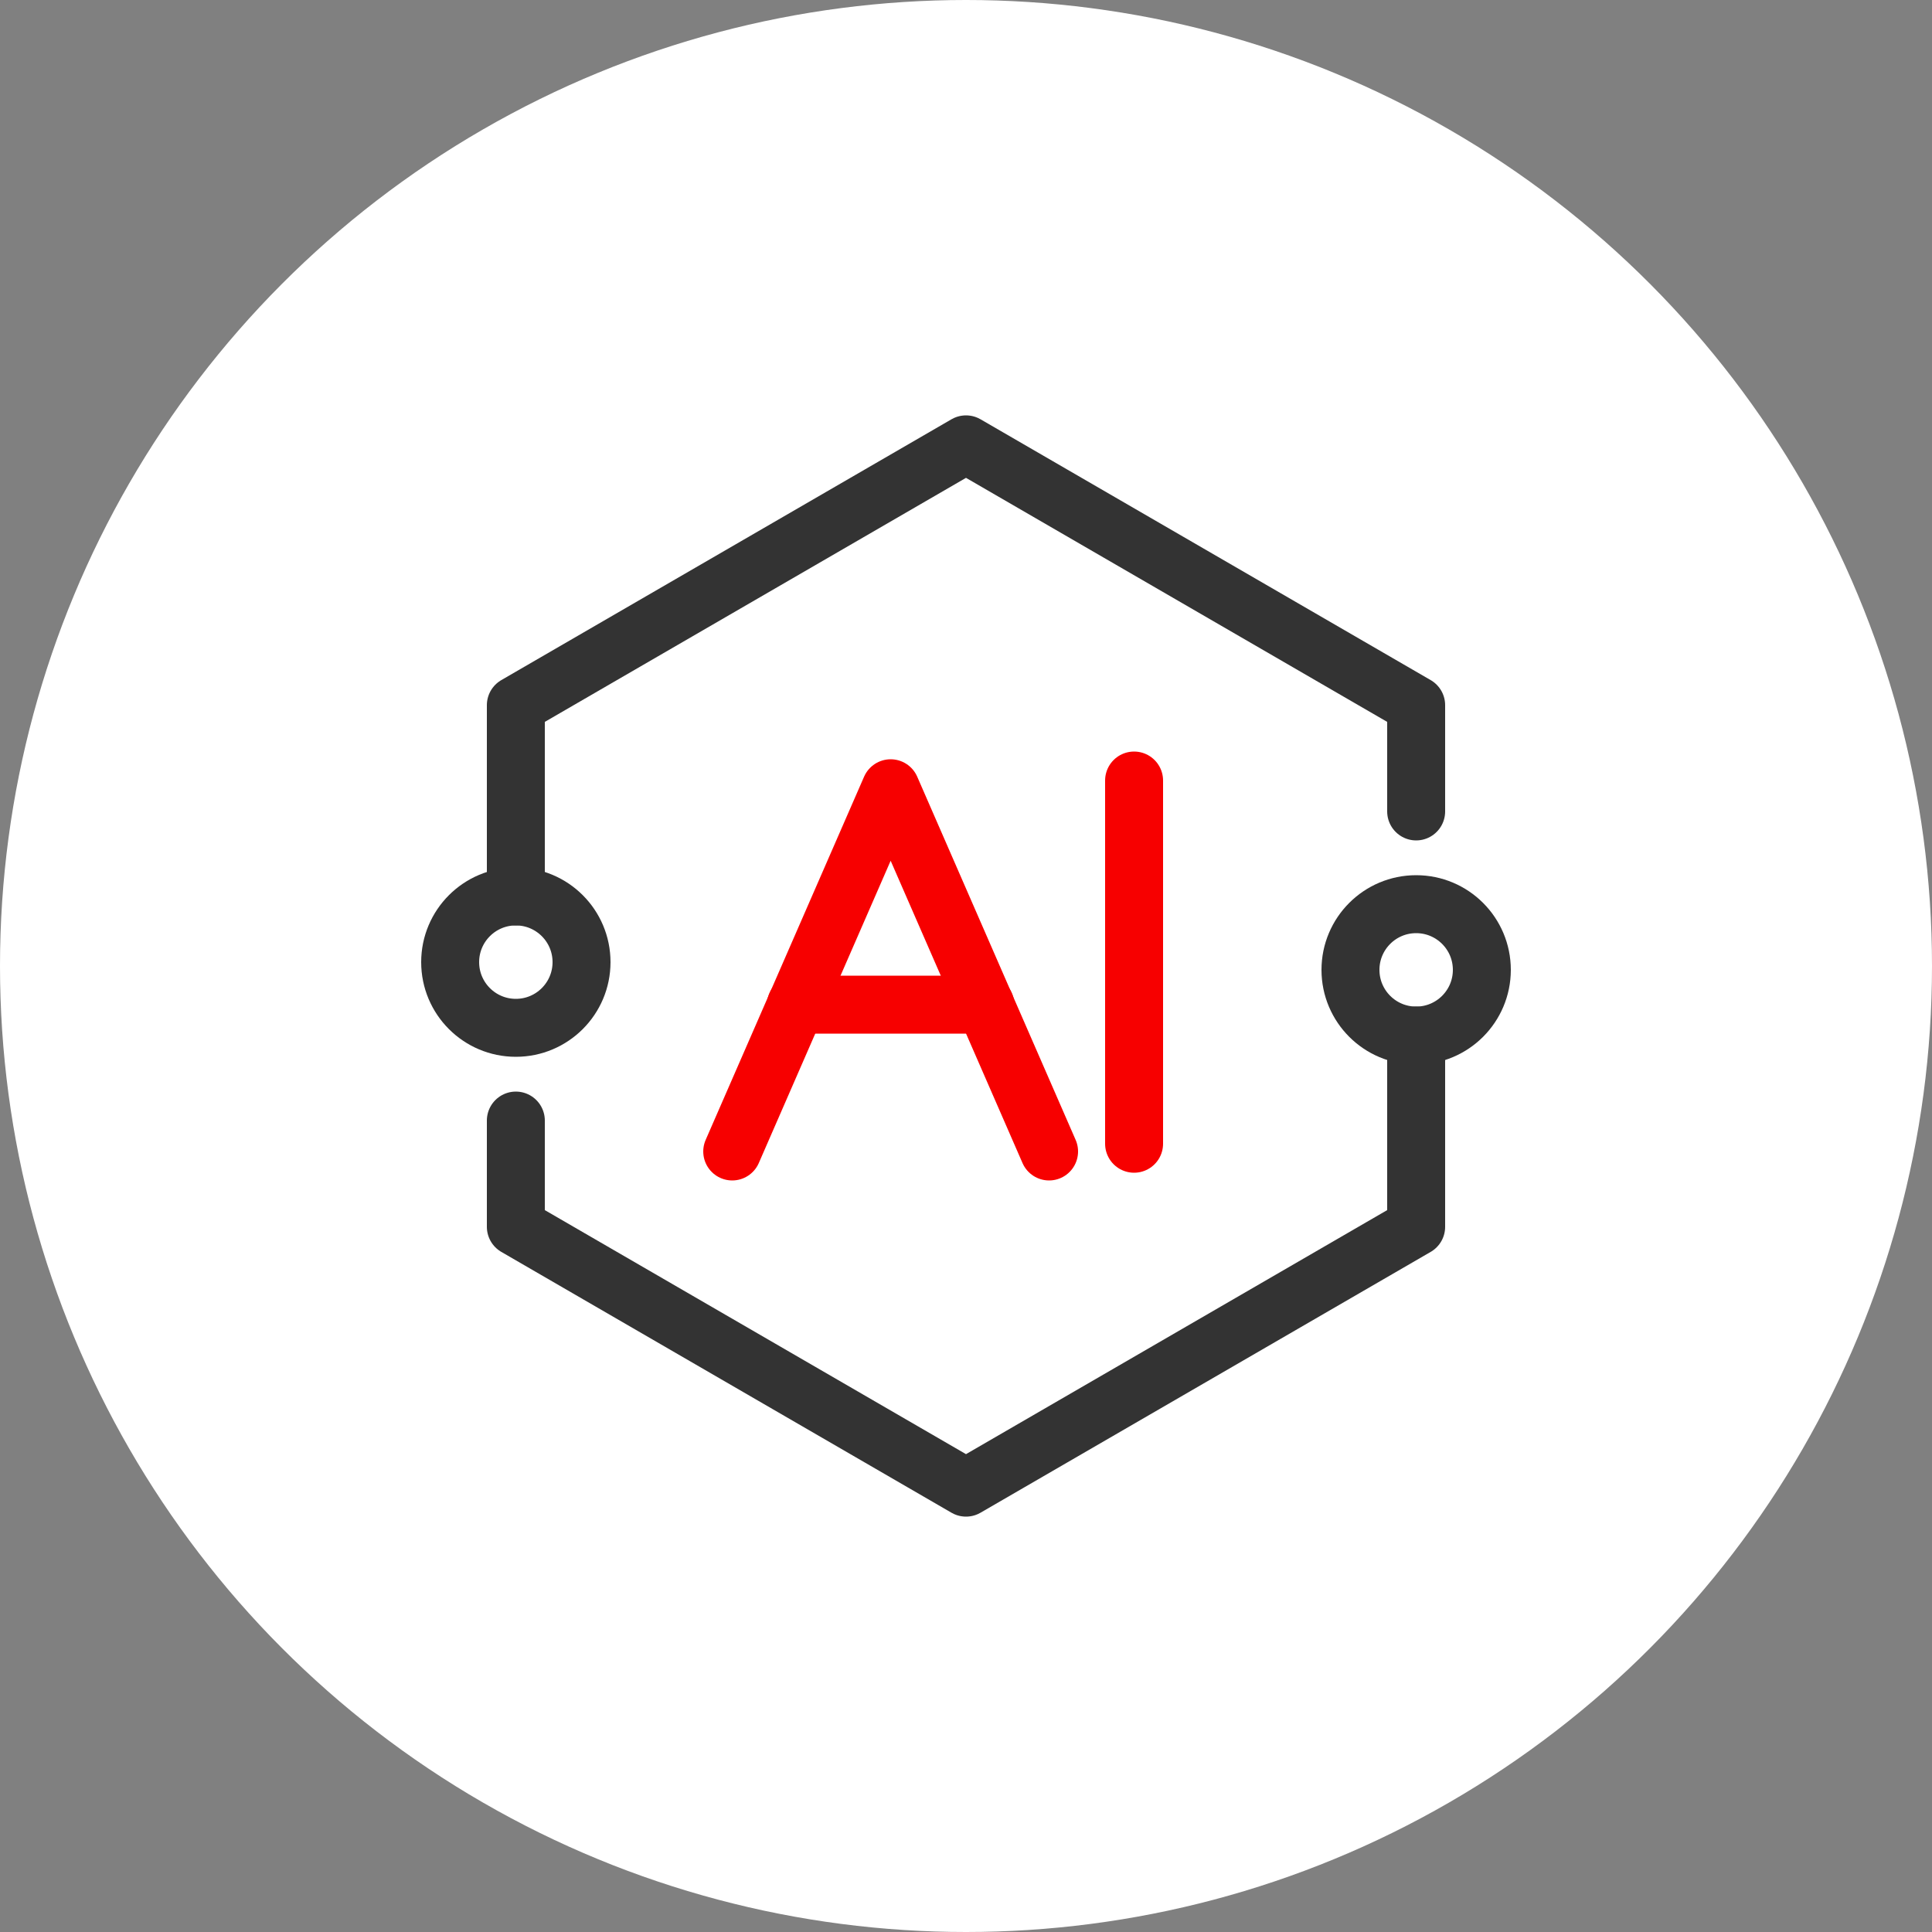 <?xml version="1.0" encoding="UTF-8"?>
<svg id="_图层_1" data-name="图层_1" xmlns="http://www.w3.org/2000/svg" version="1.1" viewBox="0 0 100 100">
  <rect x="0" y="0" width="100" height="100" fill="#808080" stroke="none"/>
  <!-- Generator: Adobe Illustrator 29.0.1, SVG Export Plug-In . SVG Version: 2.1.0 Build 192)  -->
  <defs>
    <style>
      .st0 {
        stroke: #f70000;
      }

      .st0, .st1 {
        fill: none;
        stroke-linecap: round;
        stroke-linejoin: round;
        stroke-width: 3px;
      }

      .st2 {
        fill: #fff;
      }

      .st1 {
        stroke: #333;
      }
    </style>
  </defs>
  <circle id="_椭圆形" data-name="椭圆形" class="st2" cx="50" cy="50" r="50"/>
  <g>
    <g>
      <polyline class="st0" points="54.3 59.6 46.1 40.8 37.9 59.6"/>
      <line class="st0" x1="58.7" y1="40.4" x2="58.7" y2="59.2"/>
      <line class="st0" x1="41.2" y1="52" x2="51" y2="52"/>
    </g>
    <polyline class="st1" points="73.3 53.6 73.3 63.5 50 77 26.7 63.5 26.7 58"/>
    <circle class="st1" cx="73.3" cy="50.2" r="3.4"/>
    <g>
      <polyline class="st1" points="26.7 46.4 26.7 36.5 50 23 73.3 36.5 73.3 42"/>
      <circle class="st1" cx="26.7" cy="49.8" r="3.4"/>
    </g>
  </g>
</svg>